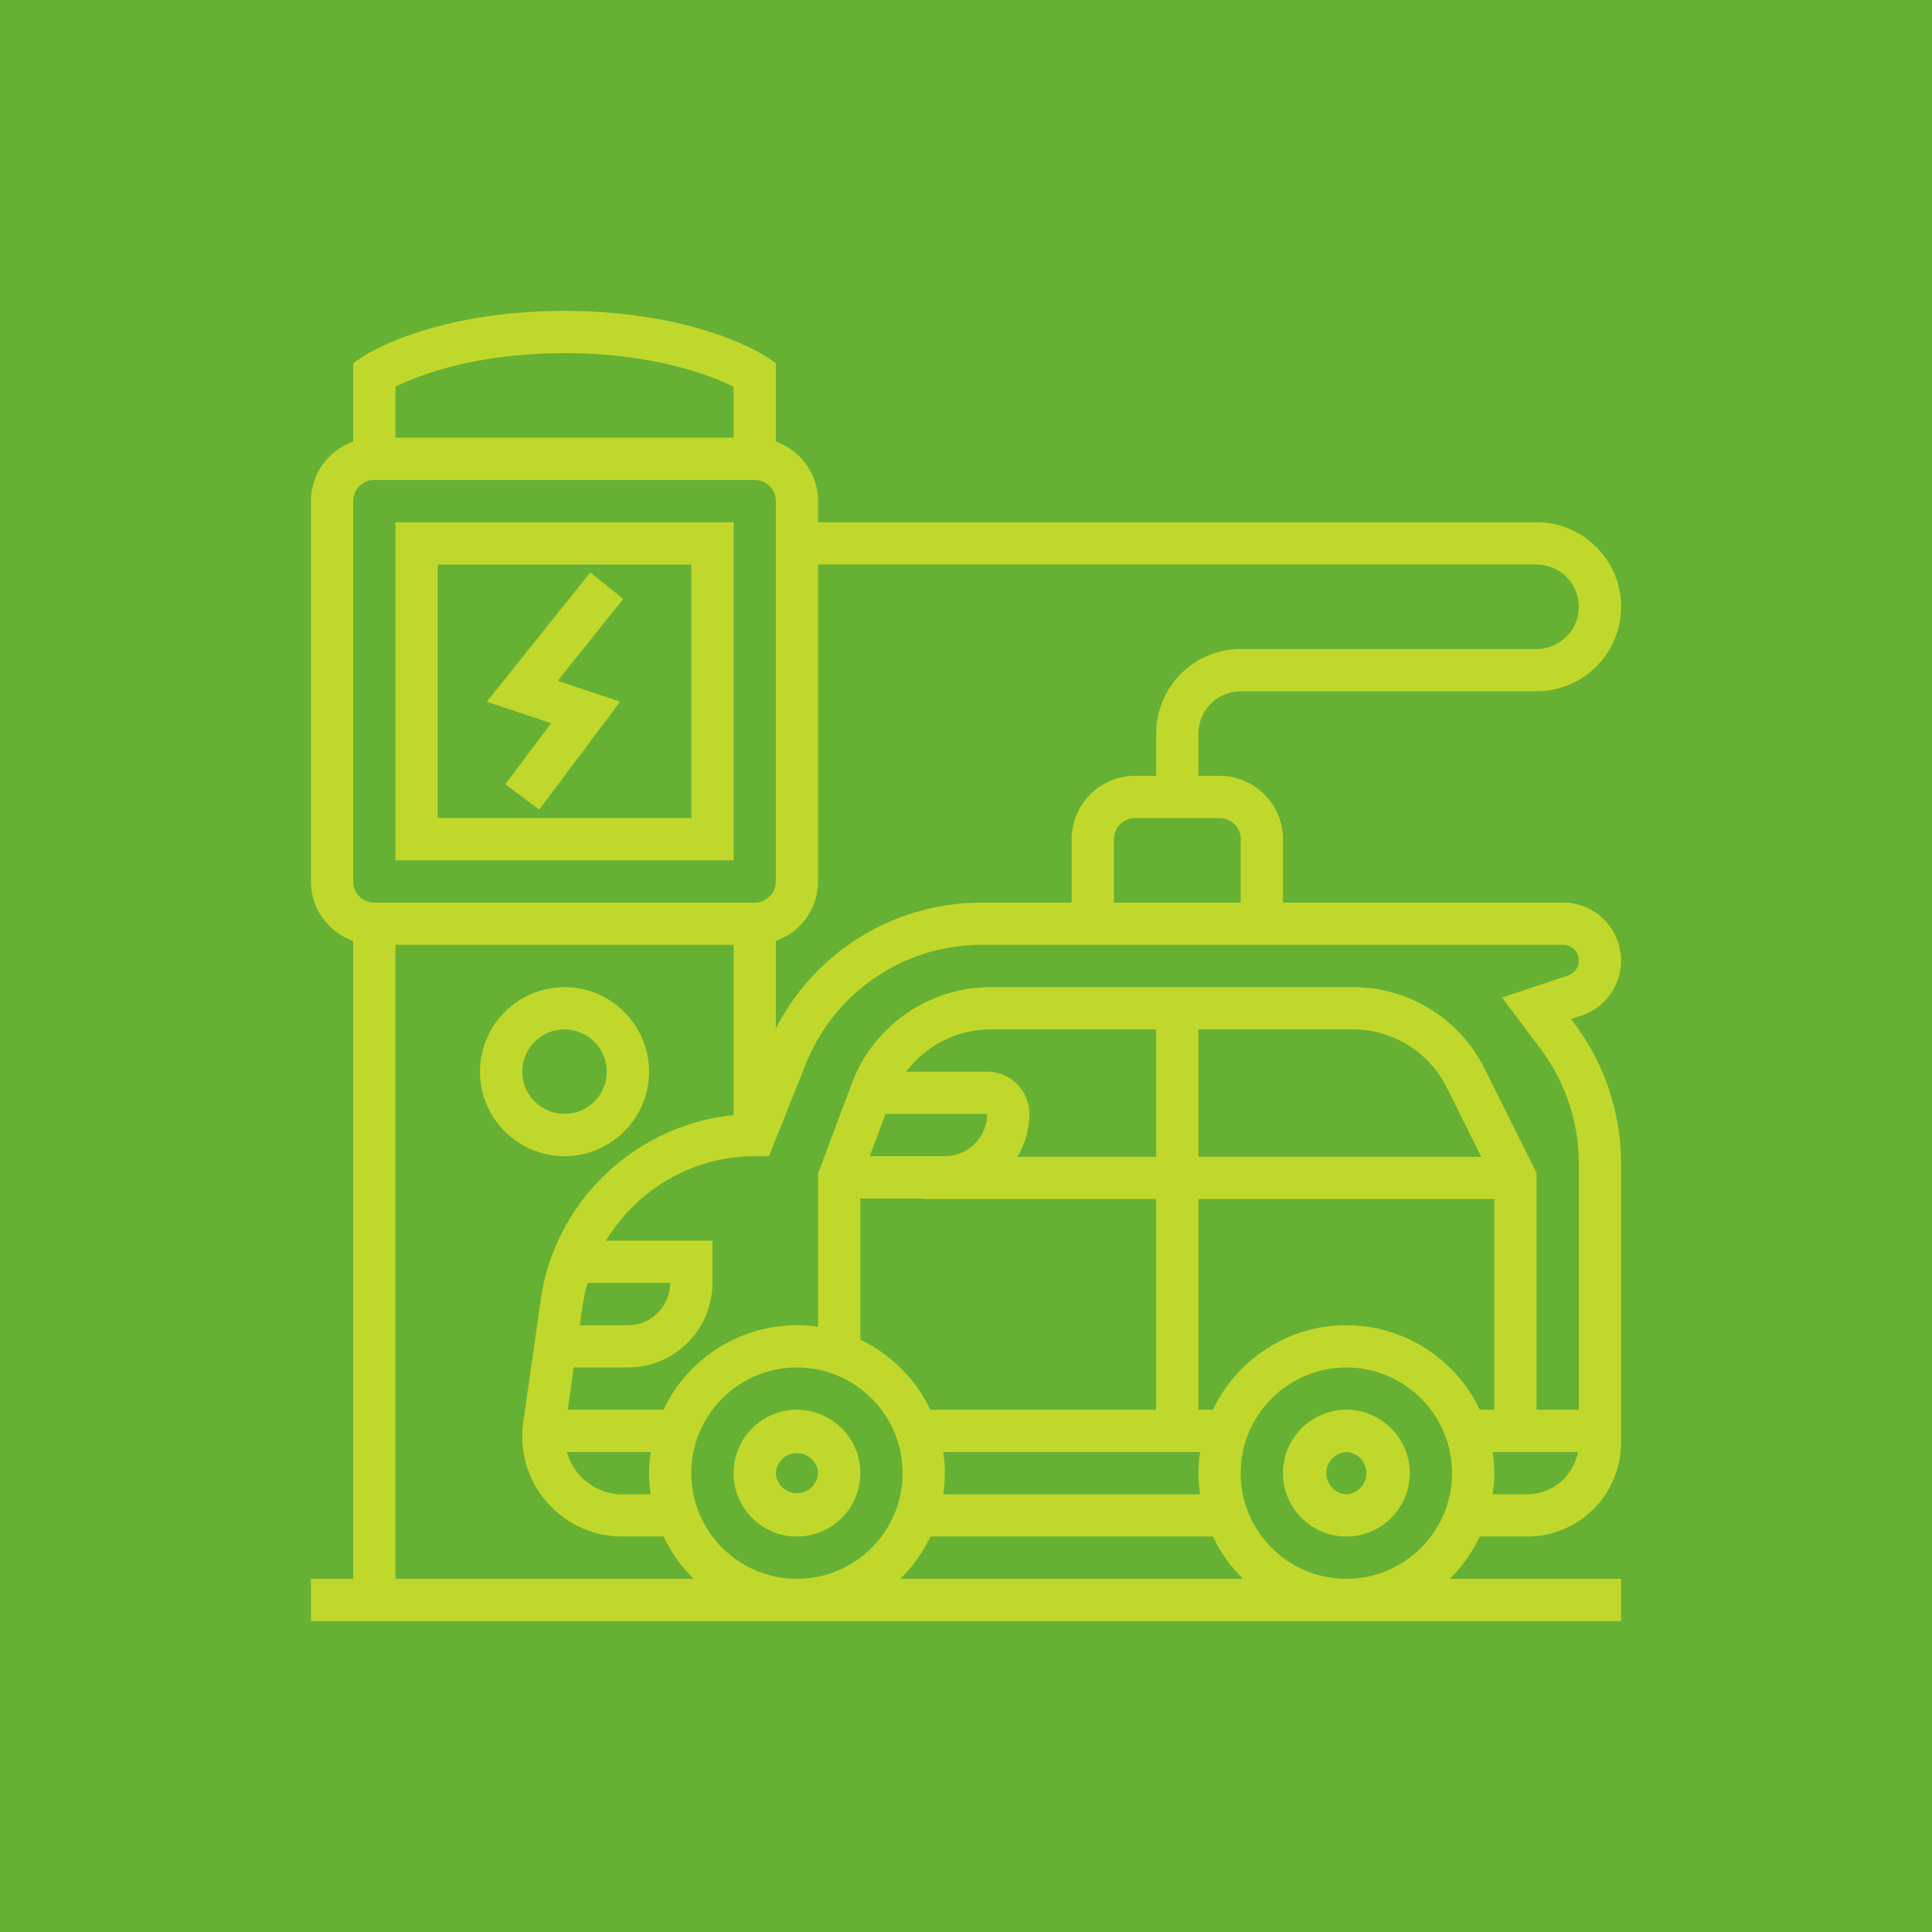 <svg xmlns="http://www.w3.org/2000/svg" xml:space="preserve" width="100" height="100" style="enable-background:new 0 0 512 512" viewBox="0 0 64 64"><path fill="#66b133" d="M0 0h64v64H0z"></path><g fill="#c0d82c"><path d="M24.3 48.8c0 1.158.942 2.1 2.1 2.1s2.1-.942 2.1-2.1-.942-2.1-2.1-2.1-2.1.942-2.1 2.1zm2.8 0a.701.701 0 0 1-1.4 0 .701.701 0 0 1 1.4 0zm17.5-2.1c-1.158 0-2.1.942-2.1 2.1s.942 2.1 2.1 2.1 2.1-.942 2.1-2.1-.942-2.1-2.1-2.1zm0 2.8a.701.701 0 0 1 0-1.4.701.701 0 0 1 0 1.4z" data-original="#000000"></path><path d="M53.7 31.82a1.923 1.923 0 0 0-1.92-1.92H42.5v-2.1c0-1.158-.942-2.1-2.1-2.1h-.7v-1.4c0-.772.628-1.4 1.4-1.4h9.8c1.544 0 2.8-1.256 2.8-2.8s-1.256-2.8-2.8-2.8H27.1v-.7a2.097 2.097 0 0 0-1.4-1.971v-2.603l-.311-.208c-.094-.062-2.327-1.518-6.689-1.518s-6.595 1.456-6.688 1.518l-.312.208v2.603a2.097 2.097 0 0 0-1.4 1.971v12.6c0 .911.587 1.681 1.4 1.971V52.3h-1.4v1.4h43.4v-1.4h-5.677a4.91 4.91 0 0 0 .998-1.4h1.57a3.112 3.112 0 0 0 3.109-3.109v-9.258a7.747 7.747 0 0 0-1.54-4.62l-.117-.156.345-.115a1.918 1.918 0 0 0 1.312-1.821zM41.1 27.8v2.1h-4.2v-2.1c0-.386.314-.7.7-.7h2.8c.386 0 .7.314.7.7zm9.8-9.1c.772 0 1.4.628 1.4 1.4s-.628 1.4-1.4 1.4h-9.8a2.803 2.803 0 0 0-2.8 2.8v1.4h-.7c-1.158 0-2.1.942-2.1 2.1v2.1h-2.96a7.658 7.658 0 0 0-6.84 4.17V31.17a2.097 2.097 0 0 0 1.4-1.971V18.7zm-32.2-7c3.021 0 4.9.763 5.6 1.112V14.5H13.1v-1.688c.703-.35 2.58-1.112 5.6-1.112zm-7 4.9c0-.386.314-.7.7-.7H25c.386 0 .7.314.7.7v12.6c0 .386-.314.7-.7.7H12.4a.701.701 0 0 1-.7-.7zm1.4 35.7v-21h11.2v5.641c-3.233.322-5.918 2.835-6.385 6.104l-.582 4.072a3.318 3.318 0 0 0 3.28 3.783h1.367a4.923 4.923 0 0 0 .997 1.4zm8.456-2.8h-.941a1.911 1.911 0 0 1-1.836-1.4h2.777c-.033.23-.056.462-.056.7s.023.47.056.7zm-2.092-7H22.2c0 .772-.628 1.4-1.4 1.4h-1.593l.094-.657c.036-.254.095-.5.163-.743zm29.557 4.2c-.789-1.653-2.471-2.8-4.421-2.8s-3.632 1.147-4.42 2.8h-.48v-6.98h9.8v6.98zm-9.265 2.8h-8.512c.033-.23.056-.462.056-.7s-.023-.47-.056-.7h8.512c-.033.23-.056.462-.056.7s.023.47.056.7zM39.7 38.32V34.1h5.1a3.48 3.48 0 0 1 3.133 1.939l1.136 2.28zm-1.4 0h-4.6a2.766 2.766 0 0 0 .4-1.42c0-.772-.628-1.4-1.4-1.4h-2.682a3.513 3.513 0 0 1 2.793-1.4H38.3zm-8.965-1.42H32.7c0 .772-.628 1.4-1.4 1.4h-2.49zm-.835 2.8h2.1v.02h7.7v6.98h-7.48a4.925 4.925 0 0 0-2.32-2.32zm1.4 9.1c0 1.93-1.57 3.5-3.5 3.5s-3.5-1.57-3.5-3.5 1.57-3.5 3.5-3.5 3.5 1.57 3.5 3.5zm-.077 3.5a4.91 4.91 0 0 0 .998-1.4h9.359a4.923 4.923 0 0 0 .997 1.4zm14.777 0c-1.93 0-3.5-1.57-3.5-3.5s1.57-3.5 3.5-3.5 3.5 1.57 3.5 3.5-1.57 3.5-3.5 3.5zm5.991-2.8h-1.147c.033-.23.056-.462.056-.7s-.023-.47-.056-.7h2.825a1.708 1.708 0 0 1-1.678 1.4zm1.353-17.186-2.187.729 1.283 1.71a6.336 6.336 0 0 1 1.26 3.78V46.7h-1.4v-7.846l-1.714-3.44A4.872 4.872 0 0 0 44.8 32.7H32.81a4.923 4.923 0 0 0-4.588 3.18L27.1 38.872v5.083a4.918 4.918 0 0 0-.7-.056 4.901 4.901 0 0 0-4.42 2.8h-3.173l.2-1.4H20.8c1.544 0 2.8-1.256 2.8-2.8v-1.4h-3.527c1.019-1.683 2.867-2.8 4.927-2.8h.474l1.215-3.04a6.272 6.272 0 0 1 5.85-3.96h19.24a.52.52 0 0 1 .165 1.014z" data-original="#000000"></path><path d="M24.3 17.3H13.1v11.2h11.2zm-1.4 9.8h-8.4v-8.4h8.4z" data-original="#000000"></path><path d="m16.74 25.98 1.12.84 2.682-3.577-2.068-.69 2.173-2.715-1.094-.875-3.427 4.284 2.132.71zm4.76 9.52c0-1.544-1.256-2.8-2.8-2.8s-2.8 1.256-2.8 2.8 1.256 2.8 2.8 2.8 2.8-1.256 2.8-2.8zm-4.2 0c0-.772.628-1.4 1.4-1.4s1.4.628 1.4 1.4-.628 1.4-1.4 1.4-1.4-.628-1.4-1.4z" data-original="#000000"></path></g></svg>